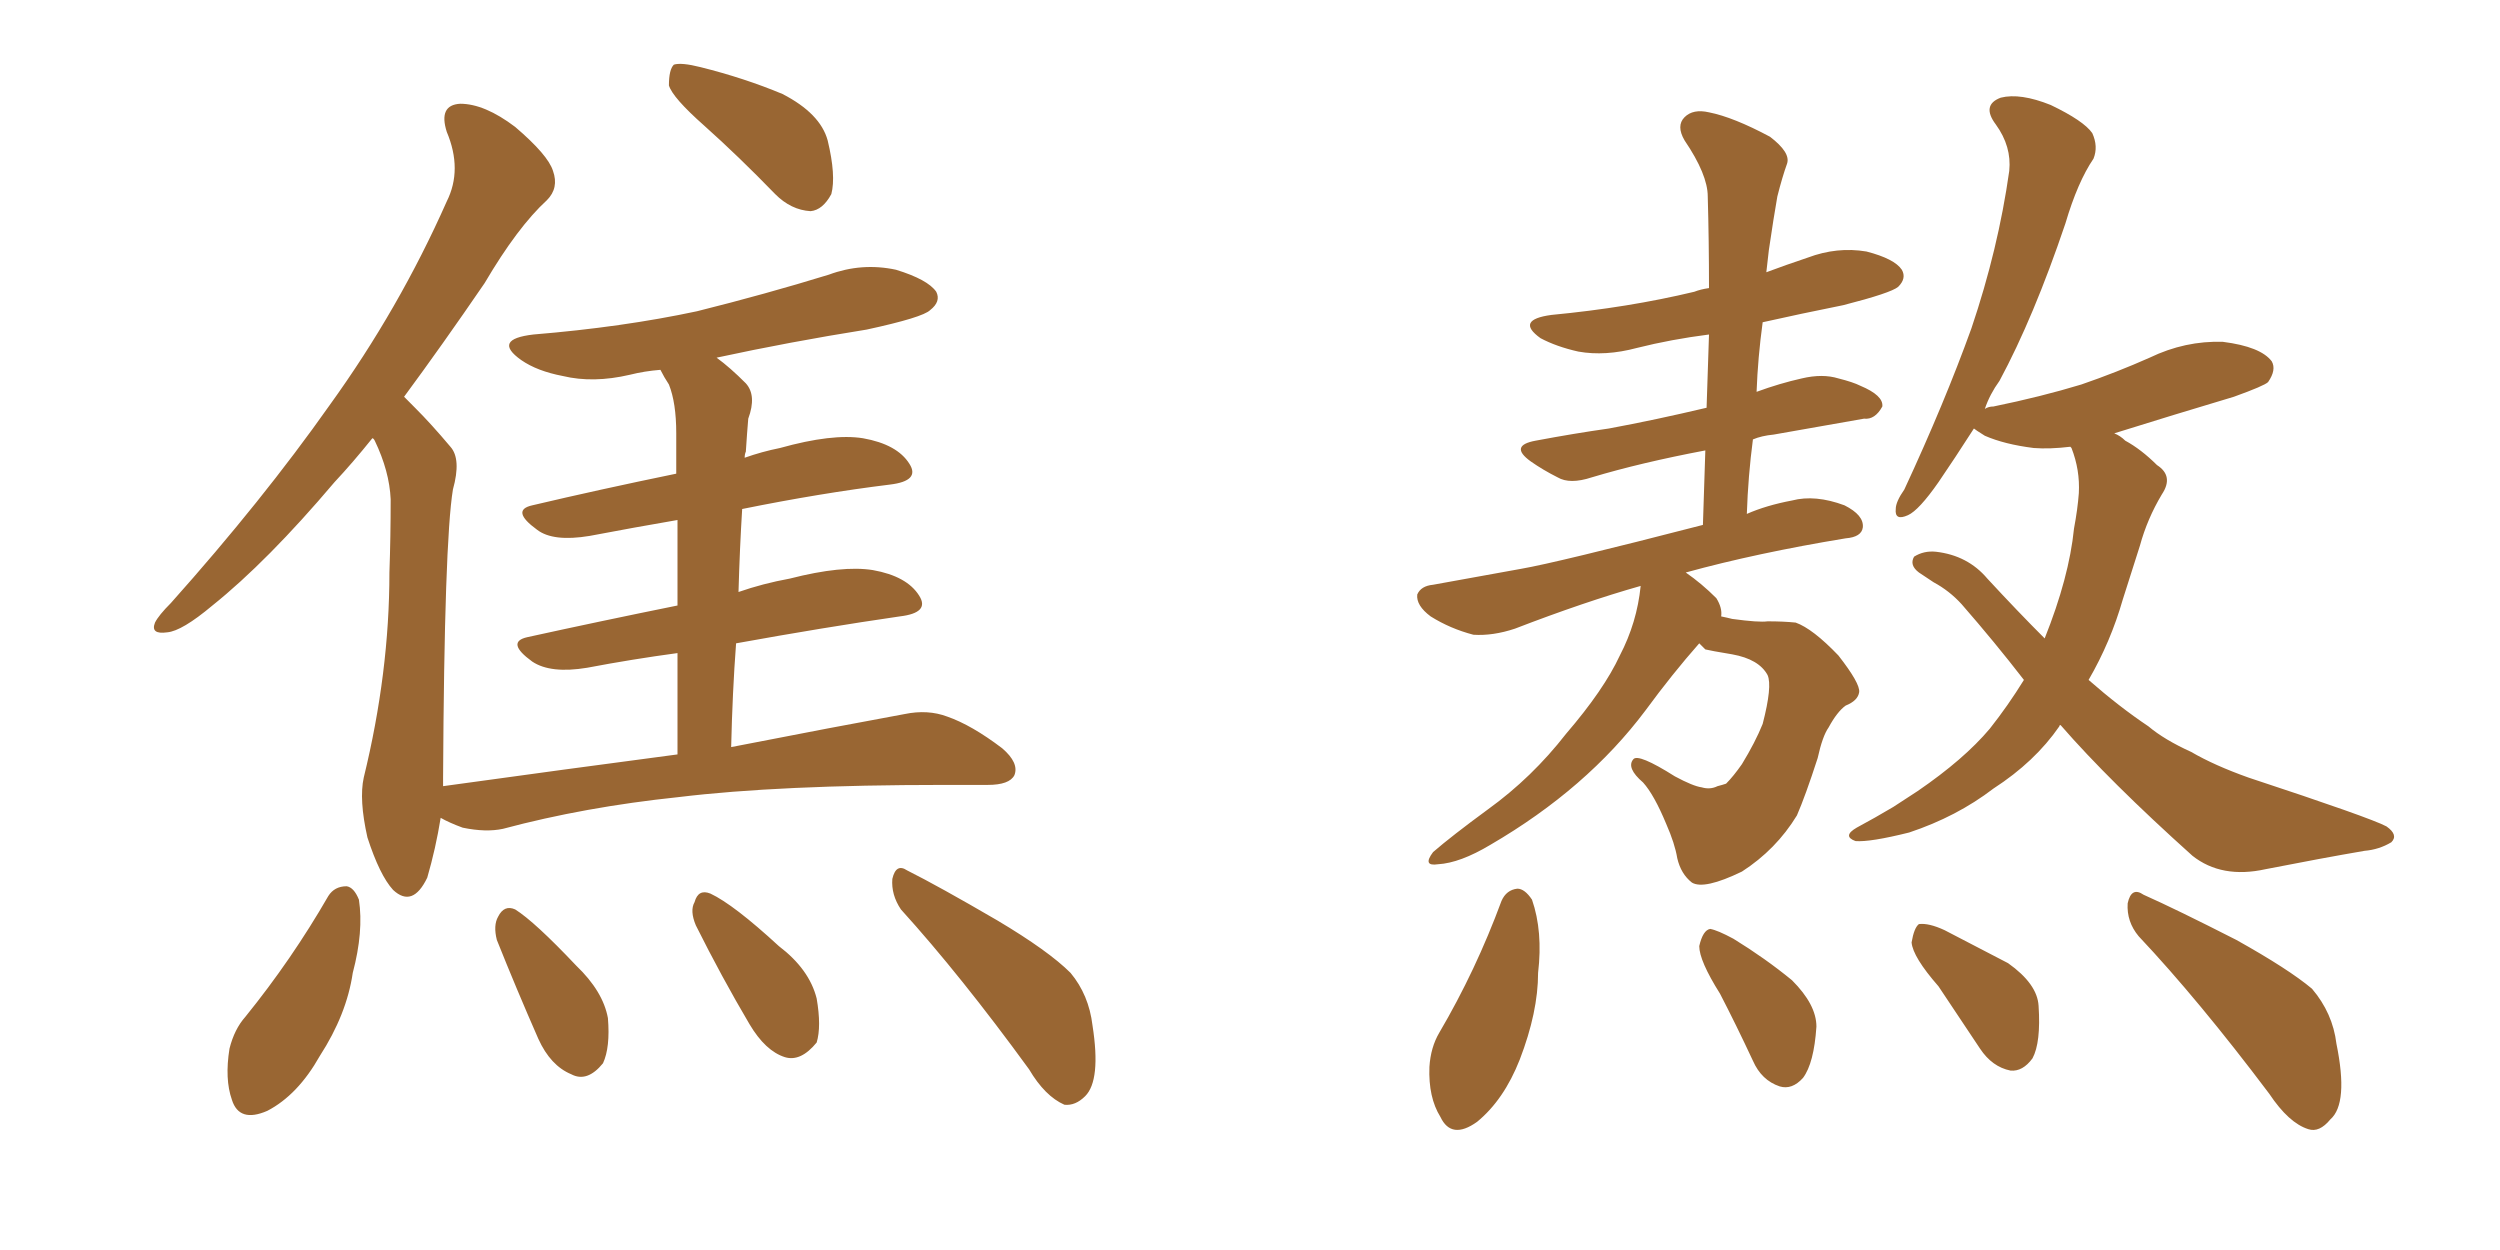 <svg xmlns="http://www.w3.org/2000/svg" xmlns:xlink="http://www.w3.org/1999/xlink" width="300" height="150"><path fill="#996633" padding="10" d="M84.52 15.09L84.52 15.09Q80.71 11.72 80.27 10.25L80.27 10.25Q80.27 8.35 80.86 7.76L80.86 7.76Q81.74 7.47 84.08 8.06L84.08 8.06Q89.36 9.38 93.90 11.28L93.90 11.28Q98.44 13.62 99.32 16.85L99.32 16.85Q100.34 21.09 99.76 23.29L99.76 23.29Q98.73 25.20 97.27 25.34L97.27 25.34Q94.92 25.20 93.02 23.29L93.02 23.29Q88.62 18.75 84.52 15.09ZM81.30 90.53L81.30 90.53Q81.30 83.64 81.30 78.37L81.30 78.37Q75.88 79.10 70.46 80.13L70.46 80.13Q66.06 80.86 63.87 79.39L63.87 79.39Q60.64 77.05 63.28 76.46L63.28 76.46Q71.92 74.56 81.30 72.66L81.30 72.66Q81.30 66.50 81.30 62.40L81.30 62.40Q76.17 63.28 70.75 64.31L70.75 64.31Q66.36 65.04 64.45 63.57L64.45 63.57Q61.23 61.23 63.87 60.64L63.87 60.64Q71.92 58.74 81.15 56.84L81.15 56.84Q81.15 53.03 81.15 52.00L81.15 52.00Q81.15 48.34 80.27 46.14L80.27 46.14Q79.69 45.26 79.25 44.38L79.25 44.38Q77.34 44.53 75.59 44.97L75.59 44.97Q71.19 46.00 67.53 45.12L67.53 45.12Q64.45 44.53 62.55 43.21L62.55 43.21Q59.03 40.72 64.01 40.14L64.01 40.14Q74.71 39.26 83.64 37.35L83.64 37.35Q91.85 35.30 99.46 32.96L99.46 32.96Q103.42 31.49 107.52 32.37L107.52 32.37Q111.33 33.54 112.35 35.01L112.35 35.01Q112.94 36.18 111.62 37.21L111.62 37.21Q110.74 38.09 104.00 39.55L104.00 39.55Q94.78 41.02 85.99 42.92L85.99 42.92Q87.60 44.09 89.50 46.00L89.50 46.00Q90.82 47.46 89.79 50.24L89.79 50.24Q89.65 51.86 89.50 54.20L89.50 54.20Q89.36 54.49 89.36 54.93L89.36 54.93Q91.41 54.20 93.60 53.76L93.60 53.76Q99.90 52.00 103.56 52.59L103.56 52.59Q107.67 53.32 109.13 55.66L109.13 55.66Q110.45 57.71 106.79 58.15L106.79 58.15Q98.44 59.18 89.06 61.08L89.06 61.08Q88.77 65.77 88.62 71.04L88.62 71.04Q91.55 70.02 94.78 69.43L94.78 69.43Q101.07 67.82 104.74 68.41L104.74 68.41Q108.84 69.14 110.30 71.48L110.30 71.48Q111.62 73.54 107.96 73.97L107.96 73.97Q98.88 75.29 88.33 77.20L88.33 77.20Q87.89 83.06 87.74 89.65L87.74 89.65Q100.49 87.16 108.54 85.69L108.54 85.69Q111.33 85.11 113.67 85.99L113.67 85.99Q116.60 87.01 120.26 89.79L120.26 89.79Q122.31 91.55 121.73 93.02L121.73 93.02Q121.14 94.19 118.51 94.19L118.51 94.19Q116.02 94.19 113.23 94.19L113.23 94.19Q93.46 94.19 81.45 95.65L81.45 95.65Q70.17 96.83 60.35 99.46L60.35 99.46Q58.30 99.90 55.52 99.32L55.52 99.32Q53.91 98.73 52.88 98.14L52.88 98.14Q52.29 101.81 51.27 105.32L51.27 105.32Q49.51 108.98 47.17 106.79L47.17 106.79Q45.56 105.03 44.09 100.49L44.09 100.49Q43.07 95.95 43.65 93.31L43.65 93.31Q46.73 80.71 46.73 68.70L46.73 68.70Q46.88 64.45 46.88 59.91L46.88 59.91Q46.73 56.54 44.97 52.88L44.97 52.88Q44.82 52.59 44.68 52.59L44.68 52.59Q42.33 55.52 40.14 57.86L40.14 57.86Q32.08 67.38 25.49 72.66L25.49 72.66Q21.83 75.73 20.07 75.88L20.07 75.88Q18.02 76.17 18.60 74.71L18.60 74.71Q19.04 73.83 20.51 72.36L20.51 72.36Q31.49 60.06 39.55 48.63L39.55 48.63Q47.90 37.06 53.61 24.17L53.61 24.17Q55.52 20.36 53.61 15.82L53.61 15.82Q52.59 12.60 55.22 12.45L55.22 12.45Q58.15 12.45 61.82 15.23L61.82 15.23Q65.77 18.60 66.36 20.51L66.36 20.51Q67.09 22.56 65.63 24.02L65.63 24.02Q62.11 27.25 58.15 33.98L58.15 33.98Q53.03 41.46 48.49 47.61L48.49 47.61Q49.22 48.34 49.80 48.93L49.80 48.93Q51.71 50.83 54.05 53.61L54.05 53.61Q55.37 55.08 54.35 58.74L54.35 58.74Q53.32 65.04 53.17 93.31L53.17 93.31Q53.17 93.75 53.17 94.34L53.17 94.34Q67.97 92.29 81.30 90.53ZM39.40 107.52L39.40 107.52Q40.14 106.35 41.60 106.35L41.60 106.35Q42.48 106.49 43.07 107.96L43.07 107.96Q43.65 111.77 42.33 116.75L42.33 116.75Q41.60 121.73 38.38 126.71L38.38 126.71Q35.74 131.40 32.08 133.30L32.08 133.30Q28.71 134.77 27.83 131.98L27.83 131.98Q26.95 129.49 27.54 125.83L27.54 125.83Q28.13 123.49 29.44 122.02L29.44 122.02Q35.01 115.14 39.40 107.52ZM59.62 112.79L59.62 112.79Q59.18 111.04 59.77 110.01L59.77 110.01Q60.50 108.54 61.82 109.13L61.82 109.13Q64.16 110.60 69.14 115.87L69.14 115.87Q72.36 118.95 72.95 122.17L72.95 122.17Q73.24 125.68 72.36 127.59L72.36 127.59Q70.46 129.93 68.55 128.91L68.55 128.91Q66.06 127.88 64.60 124.66L64.60 124.66Q61.96 118.65 59.62 112.79ZM83.50 111.04L83.50 111.04Q82.76 109.28 83.35 108.25L83.35 108.25Q83.79 106.64 85.25 107.23L85.25 107.23Q88.04 108.54 93.46 113.53L93.46 113.53Q97.12 116.31 98.00 119.82L98.00 119.82Q98.58 123.19 98.00 125.10L98.00 125.10Q96.09 127.44 94.19 126.86L94.19 126.86Q91.85 126.12 89.94 122.90L89.94 122.90Q86.57 117.19 83.50 111.04ZM108.11 109.13L108.11 109.13L108.11 109.13Q106.93 107.37 107.08 105.47L107.08 105.47Q107.52 103.56 108.84 104.44L108.84 104.44Q112.65 106.35 119.68 110.45L119.68 110.45Q125.83 114.11 128.47 116.75L128.47 116.75Q130.66 119.38 131.10 123.05L131.10 123.05Q132.13 129.64 130.22 131.54L130.22 131.54Q129.05 132.71 127.73 132.57L127.73 132.57Q125.39 131.54 123.49 128.32L123.49 128.32Q115.28 117.04 108.11 109.13ZM203.91 77.20L203.91 77.20Q200.68 80.86 197.46 85.25L197.46 85.25Q190.43 94.63 178.86 101.37L178.86 101.37Q175.20 103.56 172.56 103.71L172.56 103.71Q170.65 104.00 171.97 102.25L171.97 102.25Q174.17 100.34 178.56 97.12L178.56 97.12Q183.84 93.31 187.94 88.04L187.94 88.04Q192.48 82.76 194.38 78.66L194.38 78.66Q196.44 74.71 196.88 70.31L196.88 70.31Q190.14 72.22 181.79 75.44L181.79 75.44Q179.15 76.32 176.81 76.17L176.81 76.17Q174.02 75.44 171.68 73.97L171.68 73.97Q169.92 72.66 170.07 71.34L170.07 71.34Q170.51 70.31 171.97 70.17L171.97 70.17Q176.81 69.29 182.52 68.26L182.52 68.26Q186.77 67.53 204.35 62.99L204.35 62.99Q204.49 58.15 204.64 54.05L204.64 54.05Q196.88 55.52 191.02 57.28L191.02 57.28Q188.38 58.15 186.91 57.28L186.91 57.28Q185.16 56.40 183.69 55.37L183.69 55.37Q181.05 53.47 184.28 52.88L184.28 52.88Q188.96 52.00 193.07 51.42L193.07 51.42Q198.63 50.39 204.79 48.93L204.79 48.93Q204.93 44.24 205.08 40.14L205.08 40.14Q200.54 40.72 196.44 41.75L196.44 41.75Q192.63 42.77 189.40 42.19L189.40 42.19Q186.77 41.60 184.86 40.58L184.86 40.58Q181.79 38.38 186.18 37.79L186.18 37.79Q195.41 36.91 203.32 35.01L203.32 35.01Q204.05 34.72 205.08 34.57L205.08 34.57Q205.08 28.86 204.93 23.58L204.93 23.58Q204.93 20.95 202.15 16.85L202.15 16.85Q201.12 15.09 202.15 14.06L202.15 14.06Q203.17 13.04 205.08 13.48L205.08 13.48Q208.01 14.06 212.40 16.41L212.40 16.41Q214.89 18.31 214.45 19.63L214.45 19.63Q213.87 21.24 213.28 23.58L213.28 23.58Q212.84 26.07 212.26 30.03L212.26 30.03Q212.11 31.20 211.96 32.67L211.96 32.67Q214.31 31.79 216.94 30.91L216.94 30.91Q220.46 29.59 223.97 30.18L223.97 30.18Q227.34 31.05 228.22 32.37L228.22 32.37Q228.81 33.40 227.78 34.42L227.78 34.42Q226.90 35.16 221.19 36.62L221.19 36.62Q216.06 37.65 211.52 38.67L211.52 38.67Q210.94 42.92 210.79 47.02L210.79 47.02Q213.57 46.00 216.21 45.41L216.21 45.41Q218.70 44.82 220.61 45.41L220.61 45.41Q222.36 45.85 223.24 46.29L223.24 46.29Q226.03 47.46 225.88 48.78L225.88 48.78Q225 50.39 223.68 50.24L223.68 50.24Q218.70 51.12 212.84 52.15L212.84 52.15Q211.38 52.29 210.35 52.73L210.35 52.73Q209.77 57.13 209.62 61.67L209.62 61.67Q211.96 60.64 215.04 60.06L215.04 60.06Q217.82 59.33 221.34 60.64L221.34 60.64Q223.68 61.82 223.54 63.28L223.54 63.28Q223.39 64.45 221.48 64.60L221.48 64.60Q210.79 66.36 202.29 68.70L202.29 68.70Q204.20 70.02 205.96 71.78L205.96 71.78Q206.69 72.95 206.54 73.97L206.54 73.97Q207.28 74.12 207.86 74.27L207.86 74.27Q211.08 74.71 212.11 74.56L212.11 74.56Q214.01 74.56 215.48 74.71L215.48 74.71Q217.53 75.44 220.61 78.66L220.61 78.66Q223.24 82.03 223.10 83.06L223.10 83.06Q222.95 84.08 221.48 84.67L221.48 84.67Q220.46 85.40 219.43 87.30L219.43 87.30Q218.70 88.33 218.12 90.97L218.12 90.97Q216.65 95.51 215.63 97.85L215.63 97.85Q213.13 101.95 209.03 104.59L209.03 104.59Q204.49 106.79 203.03 105.91L203.03 105.91Q201.71 104.88 201.27 102.98L201.27 102.98Q200.98 101.22 199.95 98.88L199.95 98.88Q198.49 95.36 197.17 93.90L197.17 93.90Q195.12 92.14 196.00 91.11L196.00 91.11Q196.58 90.38 200.98 93.16L200.98 93.16Q203.17 94.34 204.20 94.48L204.20 94.48Q205.22 94.78 206.10 94.34L206.10 94.34Q206.69 94.19 207.13 94.04L207.13 94.04Q208.01 93.16 209.03 91.70L209.03 91.70Q210.64 89.06 211.52 86.87L211.52 86.87Q212.70 82.32 212.11 81.01L212.11 81.01Q211.08 79.10 207.86 78.52L207.86 78.52Q205.22 78.08 204.64 77.93L204.64 77.93Q204.05 77.34 203.91 77.20ZM247.27 87.01L247.27 87.01Q247.12 87.01 247.12 87.16L247.12 87.16Q244.19 91.41 239.21 94.63L239.21 94.63Q234.81 98.00 229.10 99.90L229.10 99.90Q224.41 101.07 222.66 100.93L222.66 100.93Q221.04 100.34 222.80 99.32L222.80 99.32Q225 98.14 227.20 96.83L227.20 96.83Q228.81 95.80 230.13 94.92L230.13 94.92Q235.69 91.11 238.77 87.45L238.77 87.45Q240.97 84.67 242.87 81.59L242.87 81.59Q239.36 77.05 235.40 72.51L235.40 72.51Q233.94 70.90 232.03 69.87L232.03 69.87Q231.15 69.29 230.27 68.70L230.27 68.70Q229.10 67.82 229.69 66.80L229.69 66.80Q230.86 66.06 232.32 66.21L232.32 66.21Q236.13 66.65 238.48 69.43L238.48 69.43Q242.14 73.39 245.36 76.61L245.36 76.61Q248.29 69.29 248.88 63.43L248.88 63.43Q249.32 61.08 249.46 59.18L249.46 59.18Q249.61 56.40 248.58 53.76L248.58 53.76Q248.44 53.61 248.44 53.61L248.44 53.61Q245.95 53.91 244.04 53.76L244.04 53.76Q240.53 53.32 238.18 52.29L238.18 52.29Q237.01 51.56 236.87 51.42L236.87 51.42Q234.52 55.08 232.62 57.86L232.62 57.86Q230.27 61.23 228.96 61.82L228.96 61.82Q227.34 62.55 227.49 61.08L227.49 61.08Q227.49 60.21 228.52 58.74L228.52 58.74Q233.35 48.34 236.57 39.40L236.57 39.40Q239.79 29.88 241.11 20.51L241.11 20.51Q241.41 17.58 239.50 14.94L239.50 14.94Q237.74 12.60 240.09 11.72L240.09 11.72Q242.43 11.13 246.09 12.60L246.09 12.60Q250.05 14.50 251.07 15.97L251.07 15.97Q251.81 17.58 251.22 19.04L251.22 19.04Q249.32 21.83 247.85 26.81L247.85 26.81Q244.04 38.09 239.94 45.70L239.94 45.70Q238.77 47.31 238.18 49.07L238.18 49.07Q238.62 48.78 239.21 48.78L239.21 48.78Q244.92 47.61 249.76 46.14L249.76 46.14Q254.00 44.68 257.96 42.92L257.96 42.92Q262.21 40.87 266.75 41.02L266.75 41.02Q271.29 41.60 272.61 43.36L272.61 43.36Q273.19 44.38 272.17 45.85L272.17 45.85Q271.73 46.29 268.07 47.61L268.07 47.61Q260.74 49.80 253.71 52.00L253.71 52.00Q254.44 52.29 255.03 52.88L255.03 52.88Q256.93 53.91 258.84 55.81L258.84 55.81Q260.89 57.13 259.42 59.33L259.42 59.33Q257.67 62.26 256.79 65.48L256.79 65.48Q255.76 68.70 254.74 71.92L254.74 71.92Q253.27 77.05 250.63 81.59L250.63 81.59Q254.30 84.81 257.81 87.16L257.81 87.16Q259.72 88.77 262.94 90.23L262.94 90.23Q265.72 91.85 269.82 93.31L269.82 93.31Q284.47 98.14 286.38 99.17L286.38 99.17Q287.84 100.20 286.96 101.07L286.96 101.07Q285.50 101.95 283.74 102.10L283.74 102.10Q278.61 102.98 271.88 104.30L271.88 104.30Q266.60 105.47 263.09 102.69L263.09 102.69Q253.13 93.75 247.27 87.01ZM180.18 108.11L180.18 108.11Q180.76 106.79 182.08 106.64L182.08 106.64Q182.96 106.64 183.84 107.96L183.84 107.96Q185.16 111.77 184.57 116.75L184.57 116.75Q184.57 121.44 182.37 127.15L182.37 127.15Q180.47 131.98 177.25 134.62L177.25 134.62Q174.17 136.82 172.85 134.03L172.85 134.03Q171.39 131.69 171.53 128.03L171.53 128.03Q171.68 125.68 172.71 123.93L172.71 123.93Q177.10 116.46 180.18 108.11ZM206.40 119.24L206.40 119.24Q203.91 115.28 203.91 113.53L203.91 113.53Q204.35 111.62 205.22 111.47L205.22 111.47Q206.10 111.62 208.01 112.65L208.01 112.65Q211.82 114.99 215.04 117.63L215.04 117.63Q217.97 120.56 217.97 123.19L217.97 123.19Q217.68 127.59 216.36 129.35L216.36 129.35Q215.04 130.81 213.57 130.37L213.57 130.37Q211.38 129.64 210.35 127.29L210.35 127.29Q208.30 122.90 206.40 119.24ZM232.62 118.36L232.62 118.36Q229.54 114.84 229.39 113.09L229.39 113.09Q229.69 111.33 230.27 110.89L230.27 110.89Q231.45 110.74 233.35 111.62L233.35 111.62Q237.30 113.67 240.97 115.58L240.97 115.58Q244.48 118.07 244.63 120.70L244.63 120.70Q244.92 125.10 243.90 127.00L243.90 127.00Q242.72 128.61 241.26 128.47L241.26 128.47Q239.06 128.03 237.60 125.83L237.60 125.83Q234.96 121.88 232.62 118.36ZM256.64 112.35L256.64 112.35L256.64 112.35Q255.18 110.60 255.32 108.40L255.32 108.40Q255.76 106.35 257.23 107.37L257.23 107.37Q261.18 109.13 268.36 112.79L268.36 112.79Q274.66 116.31 277.44 118.65L277.44 118.65Q279.93 121.58 280.37 125.24L280.37 125.24Q281.84 132.42 279.64 134.33L279.64 134.33Q278.32 135.94 277.00 135.50L277.00 135.50Q274.66 134.77 272.31 131.25L272.31 131.25Q263.82 119.97 256.64 112.35Z"/></svg>